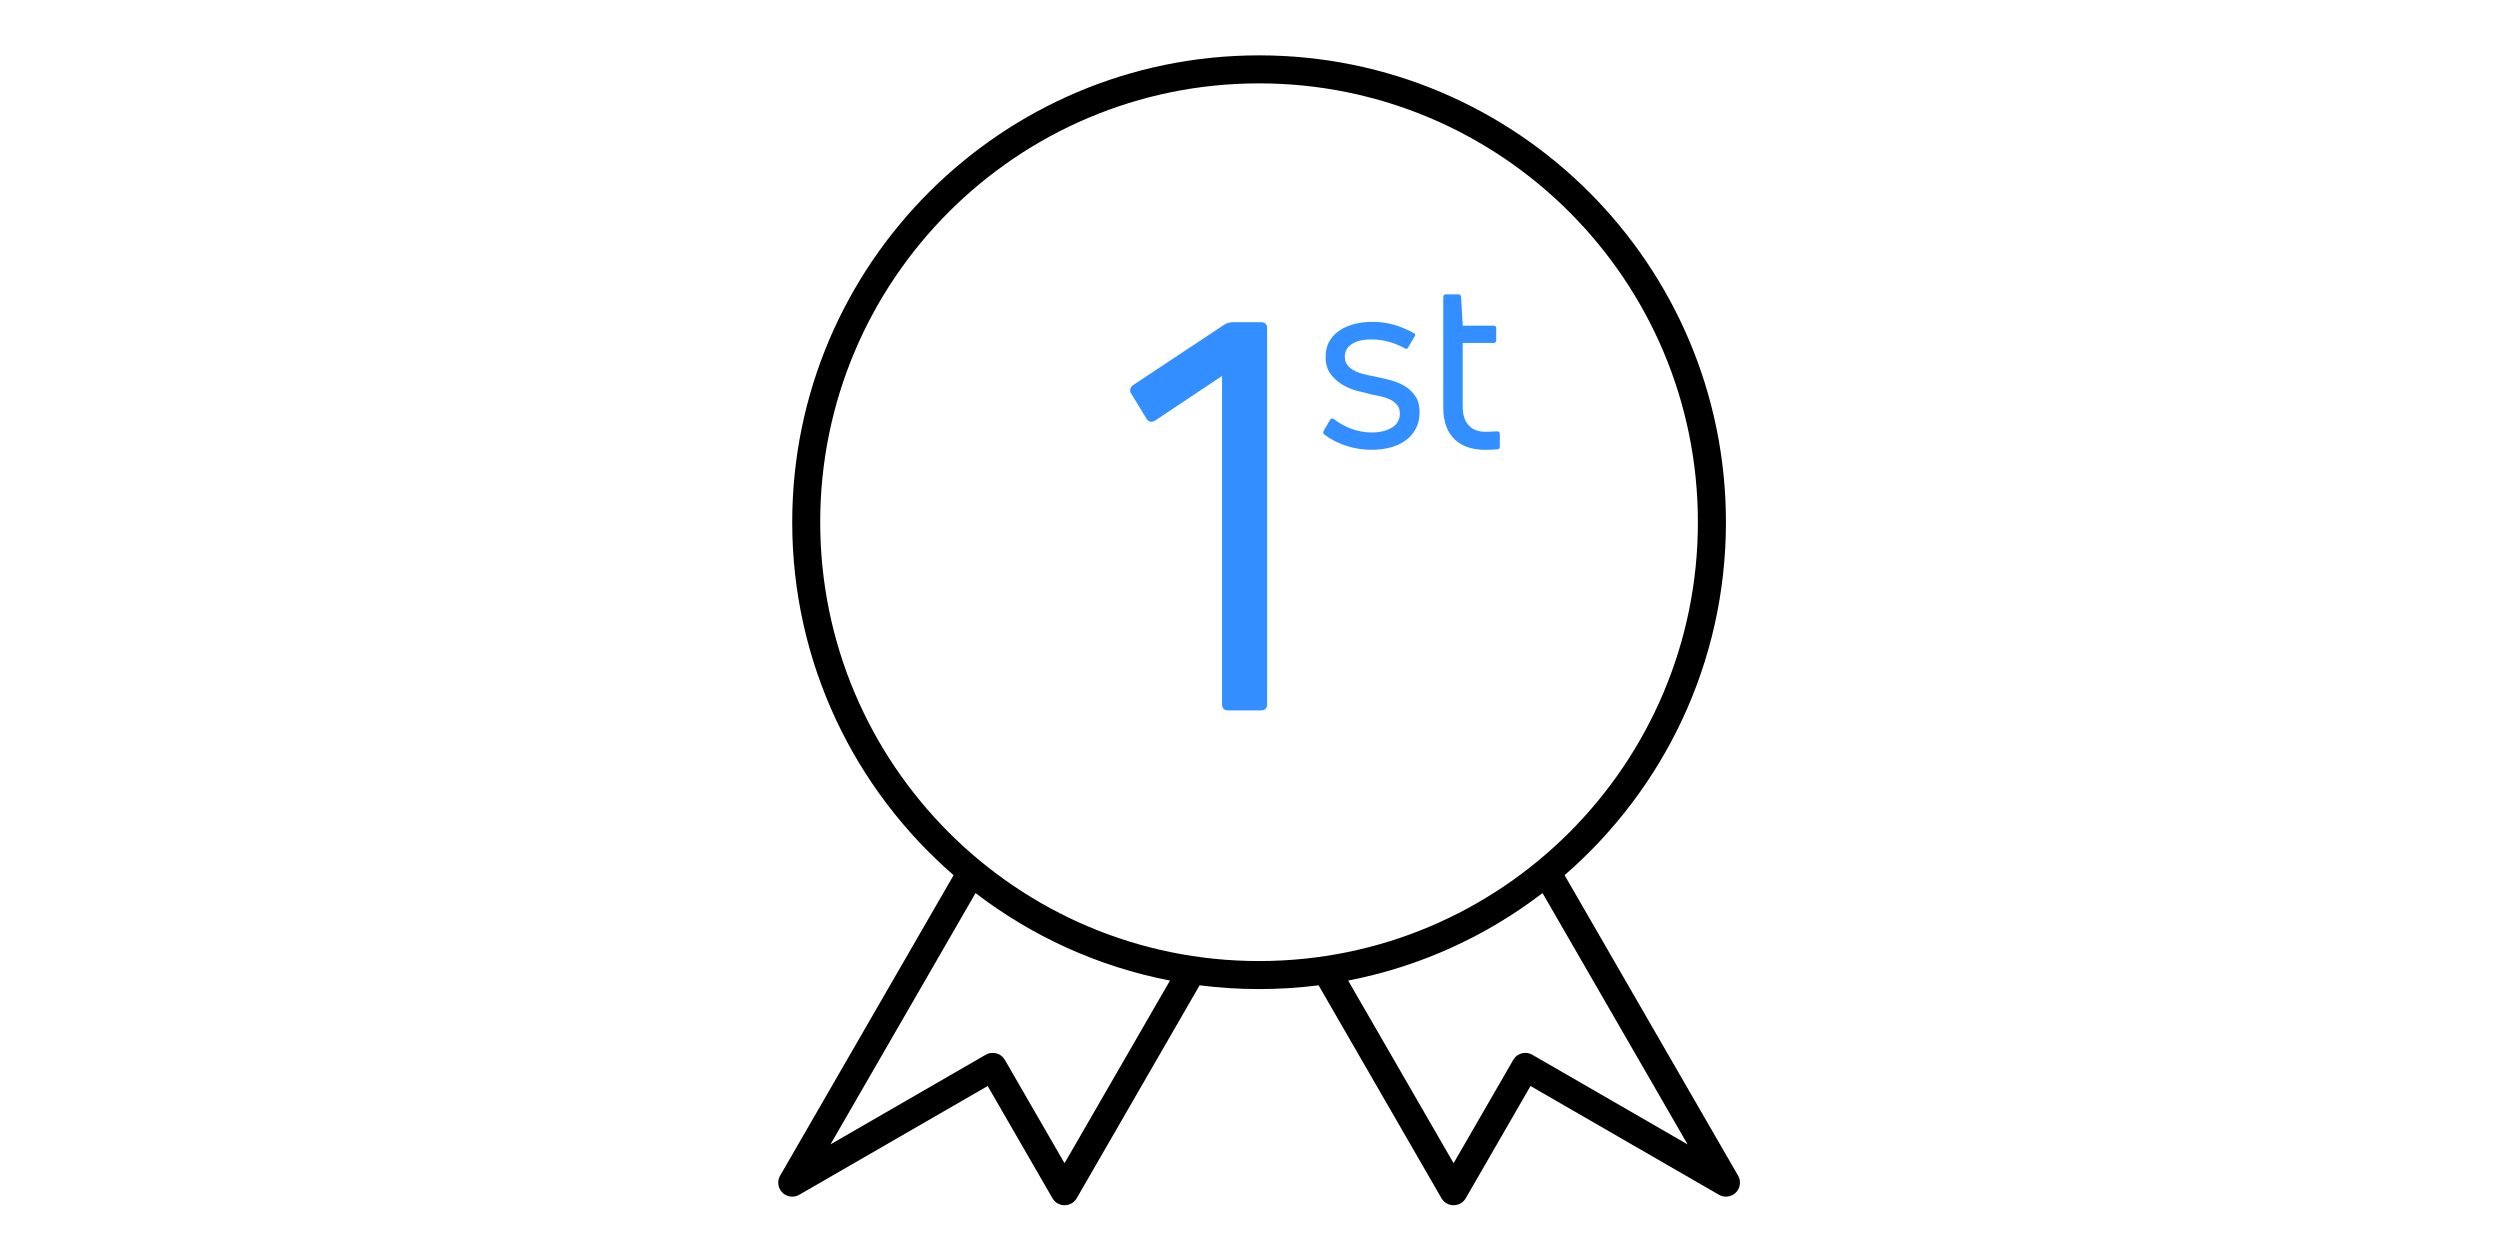 <?xml version="1.0" encoding="UTF-8"?><svg id="Ebene_2" xmlns="http://www.w3.org/2000/svg" viewBox="0 0 920.89 460.28"><defs><style>.cls-1{fill:none;}.cls-2{fill-rule:evenodd;}.cls-3{fill:#338fff;}</style></defs><path class="cls-2" d="M351.26,322.37c-36.4-31.56-59.44-78.12-59.44-130.01,0-94.91,77.06-171.97,171.97-171.97s171.97,77.06,171.97,171.97c0,51.89-23.04,98.45-59.44,130.01l63.9,110.67s.07.11.07.11c.43.79.63,1.63.63,2.48s-.2,1.69-.63,2.48l-.03.06c-.2.34-.44.69-.73.99l-.24.24c-.3.29-.64.53-.99.73l-.06.03c-.79.43-1.63.63-2.48.63s-1.69-.2-2.48-.63c0,0-.1-.06-.11-.07l-69.39-40.05-23.86,41.33c-.2.33-.43.66-.7.95l-.24.24c-.3.29-.64.53-.99.73l-.06.03c-.79.43-1.63.63-2.48.63s-1.69-.2-2.48-.63l-.06-.03c-.34-.2-.69-.44-.99-.73l-.24-.24c-.27-.29-.5-.62-.7-.95l-45.27-78.43c-7.18.92-14.49,1.39-21.91,1.39s-14.73-.47-21.91-1.39l-45.27,78.43c-.2.33-.43.66-.7.95l-.24.24c-.3.29-.64.53-.99.73l-.06.03c-.79.43-1.63.63-2.48.63s-1.69-.2-2.48-.63l-.06-.03c-.34-.2-.69-.44-.99-.73l-.24-.24c-.27-.29-.5-.62-.7-.95l-23.86-41.33-69.39,40.05s-.11.07-.11.07c-.79.43-1.63.63-2.48.63s-1.69-.2-2.48-.63l-.06-.03c-.34-.2-.69-.44-.99-.73l-.24-.24c-.29-.3-.53-.64-.73-.99l-.03-.06c-.43-.79-.63-1.63-.63-2.48s.2-1.69.63-2.48c0,0,.06-.1.07-.11l63.9-110.67h0ZM568.21,328.96c-20.69,15.85-45.07,27.1-71.61,32.23l38.84,67.28,21.98-38.06.19-.3.21-.3.24-.3.23-.23.23-.2.2-.17.1-.07c1.58-1.16,3.75-1.36,5.57-.34l.06.03,57.19,33.02-53.44-92.58h0ZM359.35,328.96l-53.44,92.58,57.19-33.02.32-.17.33-.14.36-.13.32-.09.3-.07.26-.04h.19c1.93-.21,3.88.7,4.94,2.48l.03.06,21.98,38.06,38.84-67.28c-26.54-5.13-50.92-16.38-71.61-32.23h0ZM463.78,30.71c89.22,0,161.65,72.43,161.65,161.65s-72.43,161.65-161.65,161.65-161.65-72.43-161.65-161.65S374.56,30.71,463.78,30.71h0Z"/><rect class="cls-1" x="360.97" y="118.68" width="244.78" height="216"/><path class="cls-3" d="M452.55,261.68c-1.6,0-2.4-.73-2.4-2.2v-121l-24.6,16.4c-1.33.8-2.4.6-3.2-.6l-5.6-9.2c-.4-.53-.53-1.1-.4-1.7.13-.6.47-1.1,1-1.5l33.8-22.4c.93-.53,1.93-.8,3-.8h10.2c1.6,0,2.4.73,2.4,2.2v138.6c0,1.47-.8,2.2-2.4,2.2h-11.8Z"/><path class="cls-3" d="M522.91,151.96c0,2.22-.45,4.18-1.36,5.9-.9,1.72-2.14,3.16-3.72,4.33-1.57,1.17-3.44,2.04-5.6,2.62-2.16.58-4.52.87-7.08.87-3.03,0-6.02-.45-8.96-1.36-2.95-.9-5.73-2.32-8.35-4.24-.47-.29-.55-.76-.26-1.4l2.36-4.02c.35-.58.82-.67,1.4-.26,2.1,1.57,4.33,2.79,6.69,3.63,2.36.85,4.79,1.27,7.3,1.27,2.97,0,5.44-.6,7.39-1.79,1.95-1.19,2.93-2.93,2.93-5.2,0-1.22-.31-2.23-.92-3.02-.61-.79-1.41-1.44-2.41-1.97-.99-.52-2.1-.93-3.32-1.22-1.22-.29-2.45-.55-3.67-.79-1.57-.35-3.35-.79-5.33-1.31-1.98-.52-3.83-1.3-5.55-2.32-1.72-1.02-3.18-2.35-4.37-3.98-1.2-1.63-1.79-3.73-1.79-6.3,0-2.21.48-4.14,1.44-5.77.96-1.63,2.26-2.97,3.89-4.02,1.63-1.05,3.47-1.82,5.51-2.32,2.04-.49,4.17-.74,6.38-.74,2.8,0,5.42.35,7.87,1.05,2.45.7,4.9,1.72,7.35,3.06.64.29.76.73.35,1.31l-2.36,3.94c-.29.64-.73.76-1.31.35-1.81-.99-3.75-1.78-5.82-2.36-2.07-.58-4.21-.87-6.43-.87-3.09,0-5.5.57-7.21,1.71-1.72,1.14-2.58,2.7-2.58,4.68,0,1.22.31,2.23.92,3.02s1.43,1.46,2.45,2.01c1.02.55,2.21,1.01,3.59,1.36,1.37.35,2.84.67,4.42.96,1.75.35,3.57.77,5.47,1.27,1.89.5,3.64,1.22,5.25,2.19,1.6.96,2.91,2.22,3.94,3.76,1.02,1.55,1.53,3.54,1.53,5.99Z"/><path class="cls-3" d="M540.97,156.64c1.43,1.6,3.51,2.41,6.25,2.41.47,0,1.08-.01,1.84-.04.76-.03,1.54-.07,2.36-.13.7,0,1.05.32,1.05.96v4.63c0,.64-.29.99-.88,1.05-.82.06-1.66.1-2.54.13-.87.03-1.6.04-2.19.04-2.22,0-4.24-.31-6.08-.92-1.84-.61-3.44-1.54-4.81-2.8-1.37-1.25-2.44-2.86-3.19-4.81-.76-1.95-1.14-4.27-1.14-6.95v-40.75c0-.7.35-1.05,1.05-1.05h4.55c.52,0,.84.32.96.96l.61,10.58h11.37c.64,0,.96.32.96.96v4.37c0,.7-.32,1.05-.96,1.05h-11.37v23.52c0,2.92.71,5.17,2.14,6.78Z"/></svg>